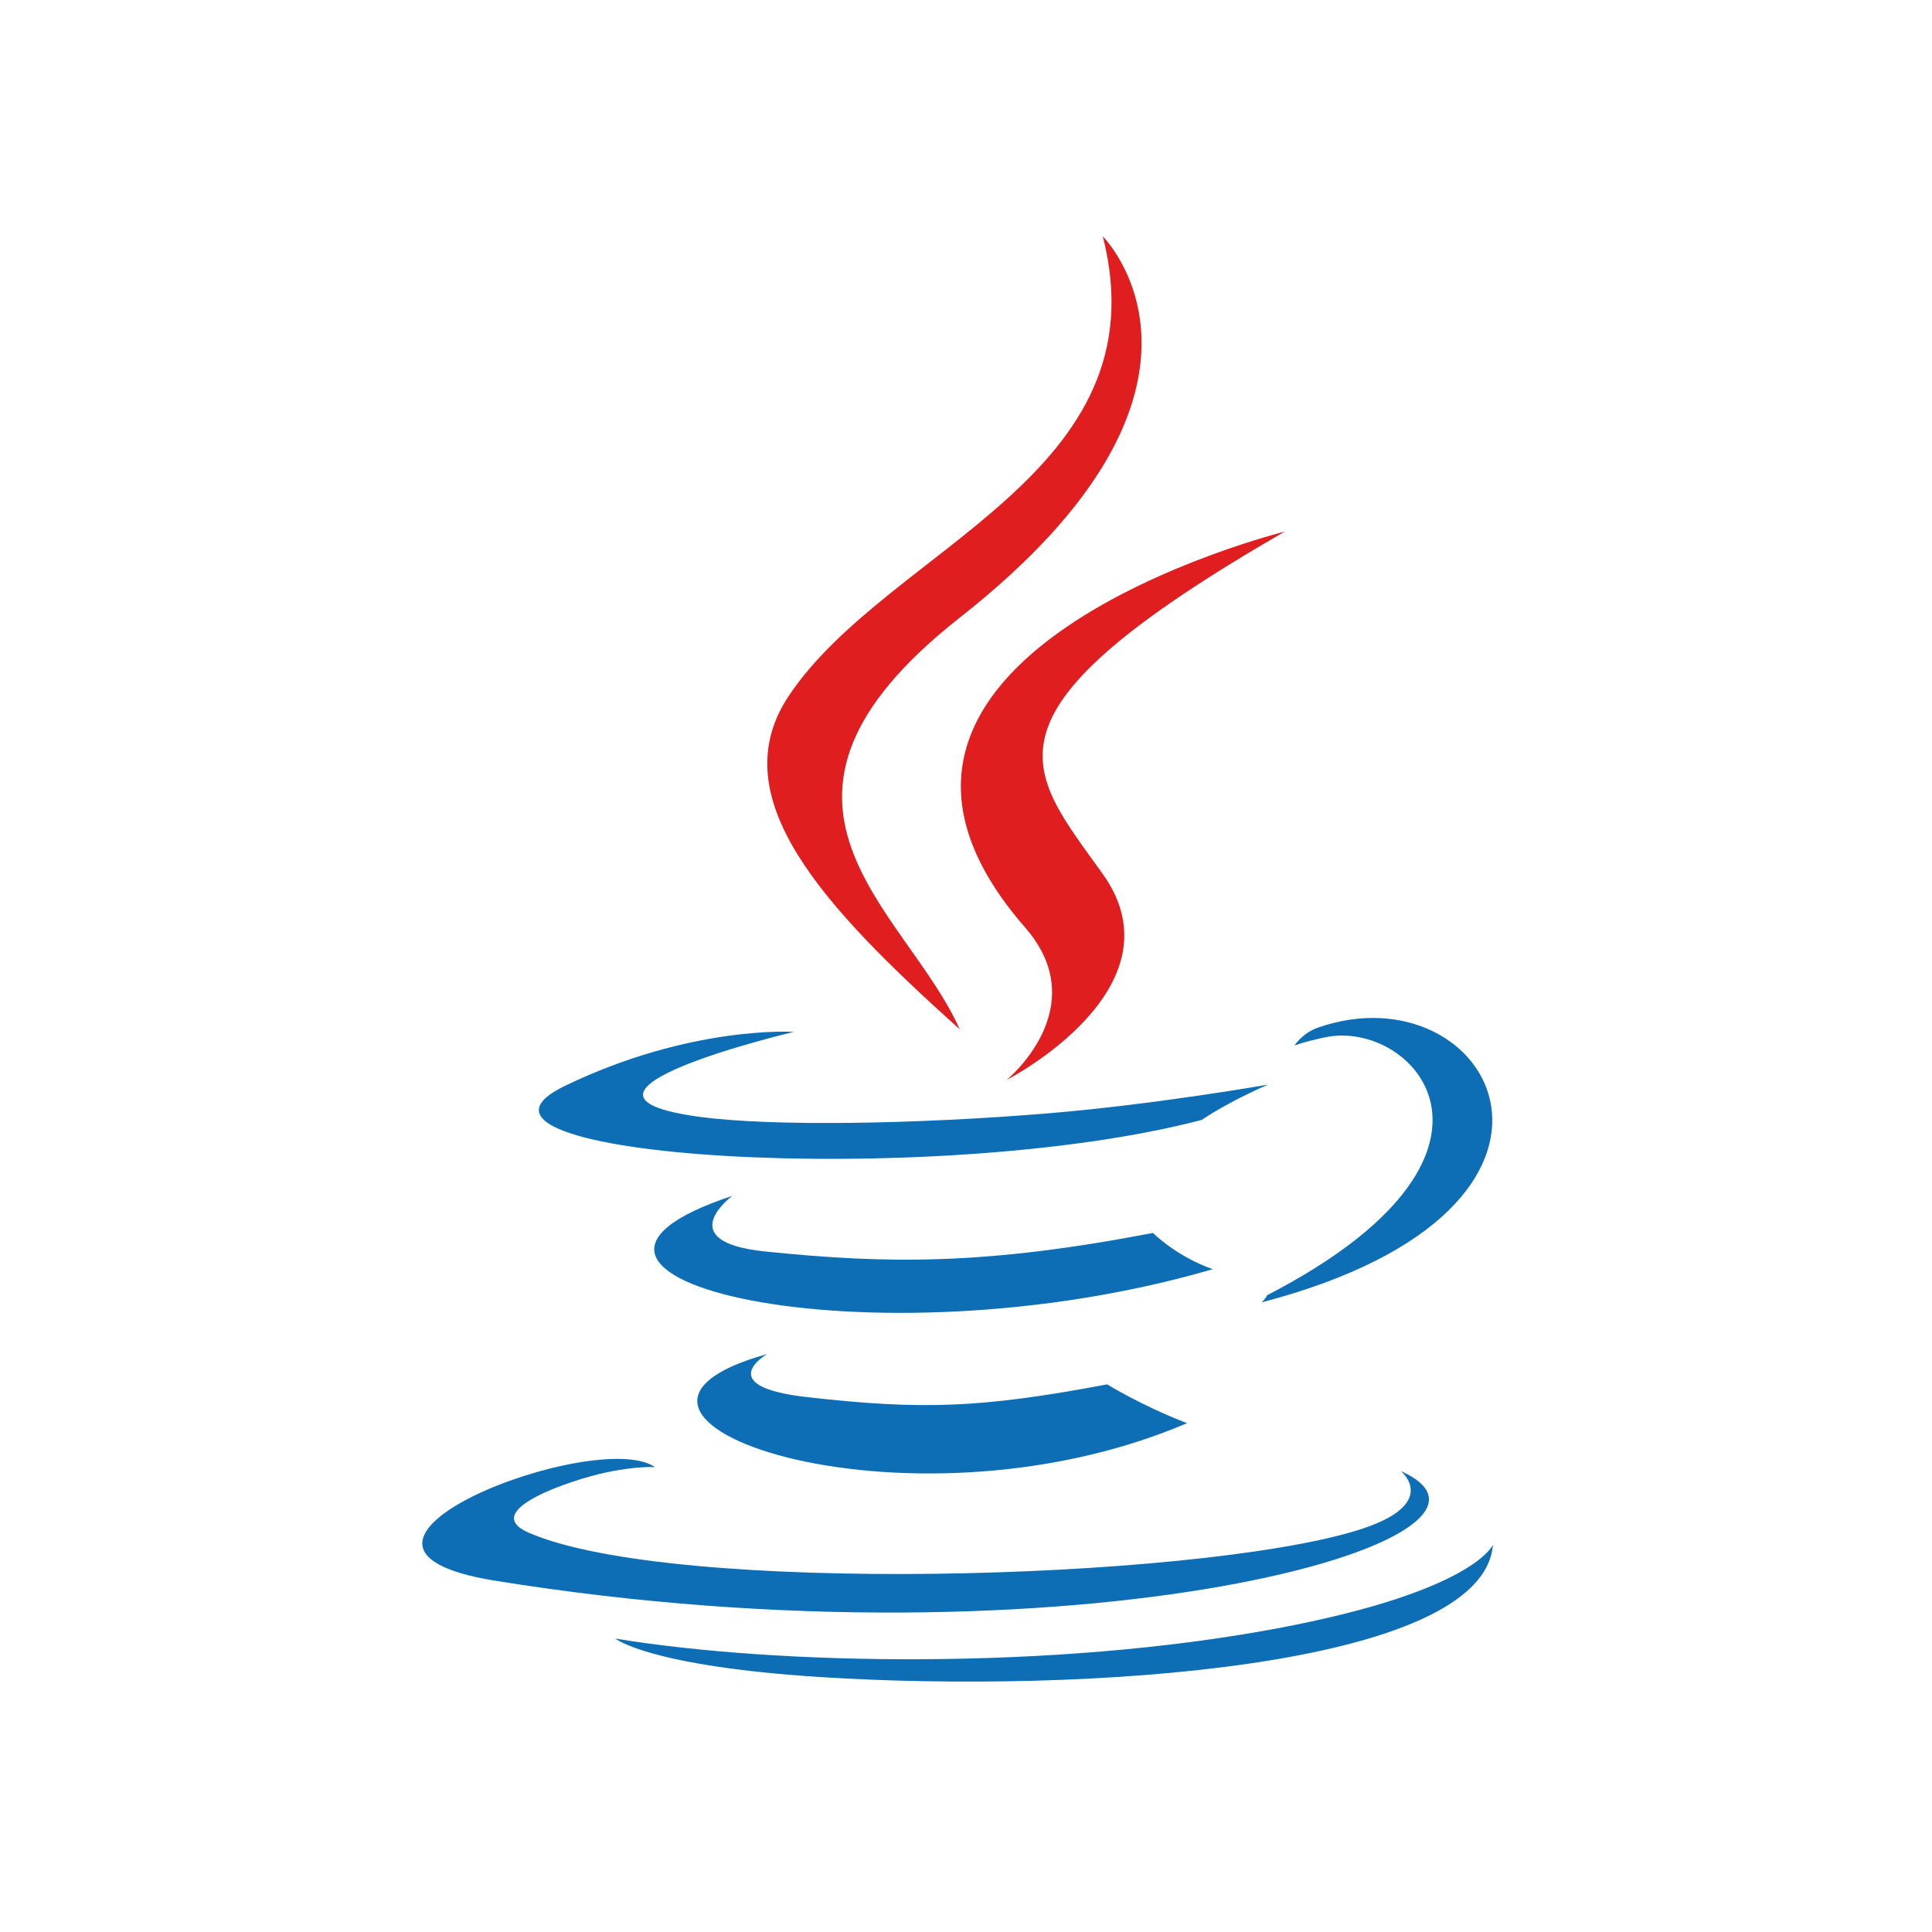<?xml version="1.0" encoding="UTF-8"?>
<svg xmlns="http://www.w3.org/2000/svg" width="88" height="88" viewBox="0 0 88 88" fill="none">
  <g id="Java_color">
    <rect width="88" height="88" fill="white"></rect>
    <g id="Group 46">
      <path id="Vector" d="M34.94 61.676C34.94 61.676 32.413 63.139 36.738 63.634C41.978 64.229 44.656 64.144 50.43 63.056C50.43 63.056 51.948 64.003 54.068 64.824C41.124 70.347 24.773 64.504 34.94 61.676ZM33.358 54.469C33.358 54.469 30.524 56.558 34.853 57.003C40.45 57.578 44.87 57.625 52.518 56.159C52.518 56.159 53.576 57.227 55.24 57.81C39.59 62.367 22.159 58.17 33.358 54.469Z" fill="#0D6EB5"></path>
      <path id="Vector_2" d="M46.692 42.244C49.881 45.899 45.854 49.189 45.854 49.189C45.854 49.189 53.952 45.027 50.233 39.815C46.76 34.955 44.096 32.54 58.516 24.214C58.517 24.213 35.881 29.842 46.692 42.244Z" fill="#E01D1F"></path>
      <path id="Vector_3" d="M63.812 67.007C63.812 67.007 65.682 68.541 61.753 69.727C54.281 71.981 30.656 72.661 24.093 69.817C21.734 68.795 26.158 67.377 27.55 67.08C29.001 66.766 29.831 66.825 29.831 66.825C27.207 64.985 12.872 70.438 22.549 71.999C48.94 76.26 70.658 70.081 63.812 67.007ZM36.155 47.002C36.155 47.002 24.138 49.843 31.9 50.875C35.177 51.312 41.71 51.213 47.795 50.706C52.769 50.288 57.763 49.4 57.763 49.4C57.763 49.4 56.009 50.148 54.74 51.01C42.537 54.206 18.962 52.719 25.749 49.451C31.489 46.688 36.155 47.002 36.155 47.002ZM57.713 58.998C70.118 52.581 64.383 46.413 60.379 47.244C59.398 47.447 58.96 47.624 58.96 47.624C58.96 47.624 59.325 47.056 60.02 46.81C67.94 44.038 74.031 54.986 57.464 59.322C57.464 59.322 57.656 59.151 57.713 58.998Z" fill="#0D6EB5"></path>
      <path id="Vector_4" d="M50.233 10.769C50.233 10.769 57.104 17.61 43.717 28.132C32.983 36.571 41.27 41.383 43.713 46.882C37.447 41.253 32.849 36.299 35.934 31.687C40.462 24.919 53.005 21.637 50.233 10.769Z" fill="#E01D1F"></path>
      <path id="Vector_5" d="M37.375 76.388C49.283 77.147 67.568 75.967 68.001 70.358C68.001 70.358 67.168 72.484 58.16 74.173C47.997 76.077 35.462 75.855 28.027 74.635C28.027 74.635 29.549 75.889 37.375 76.388Z" fill="#0D6EB5"></path>
    </g>
  </g>
</svg>
